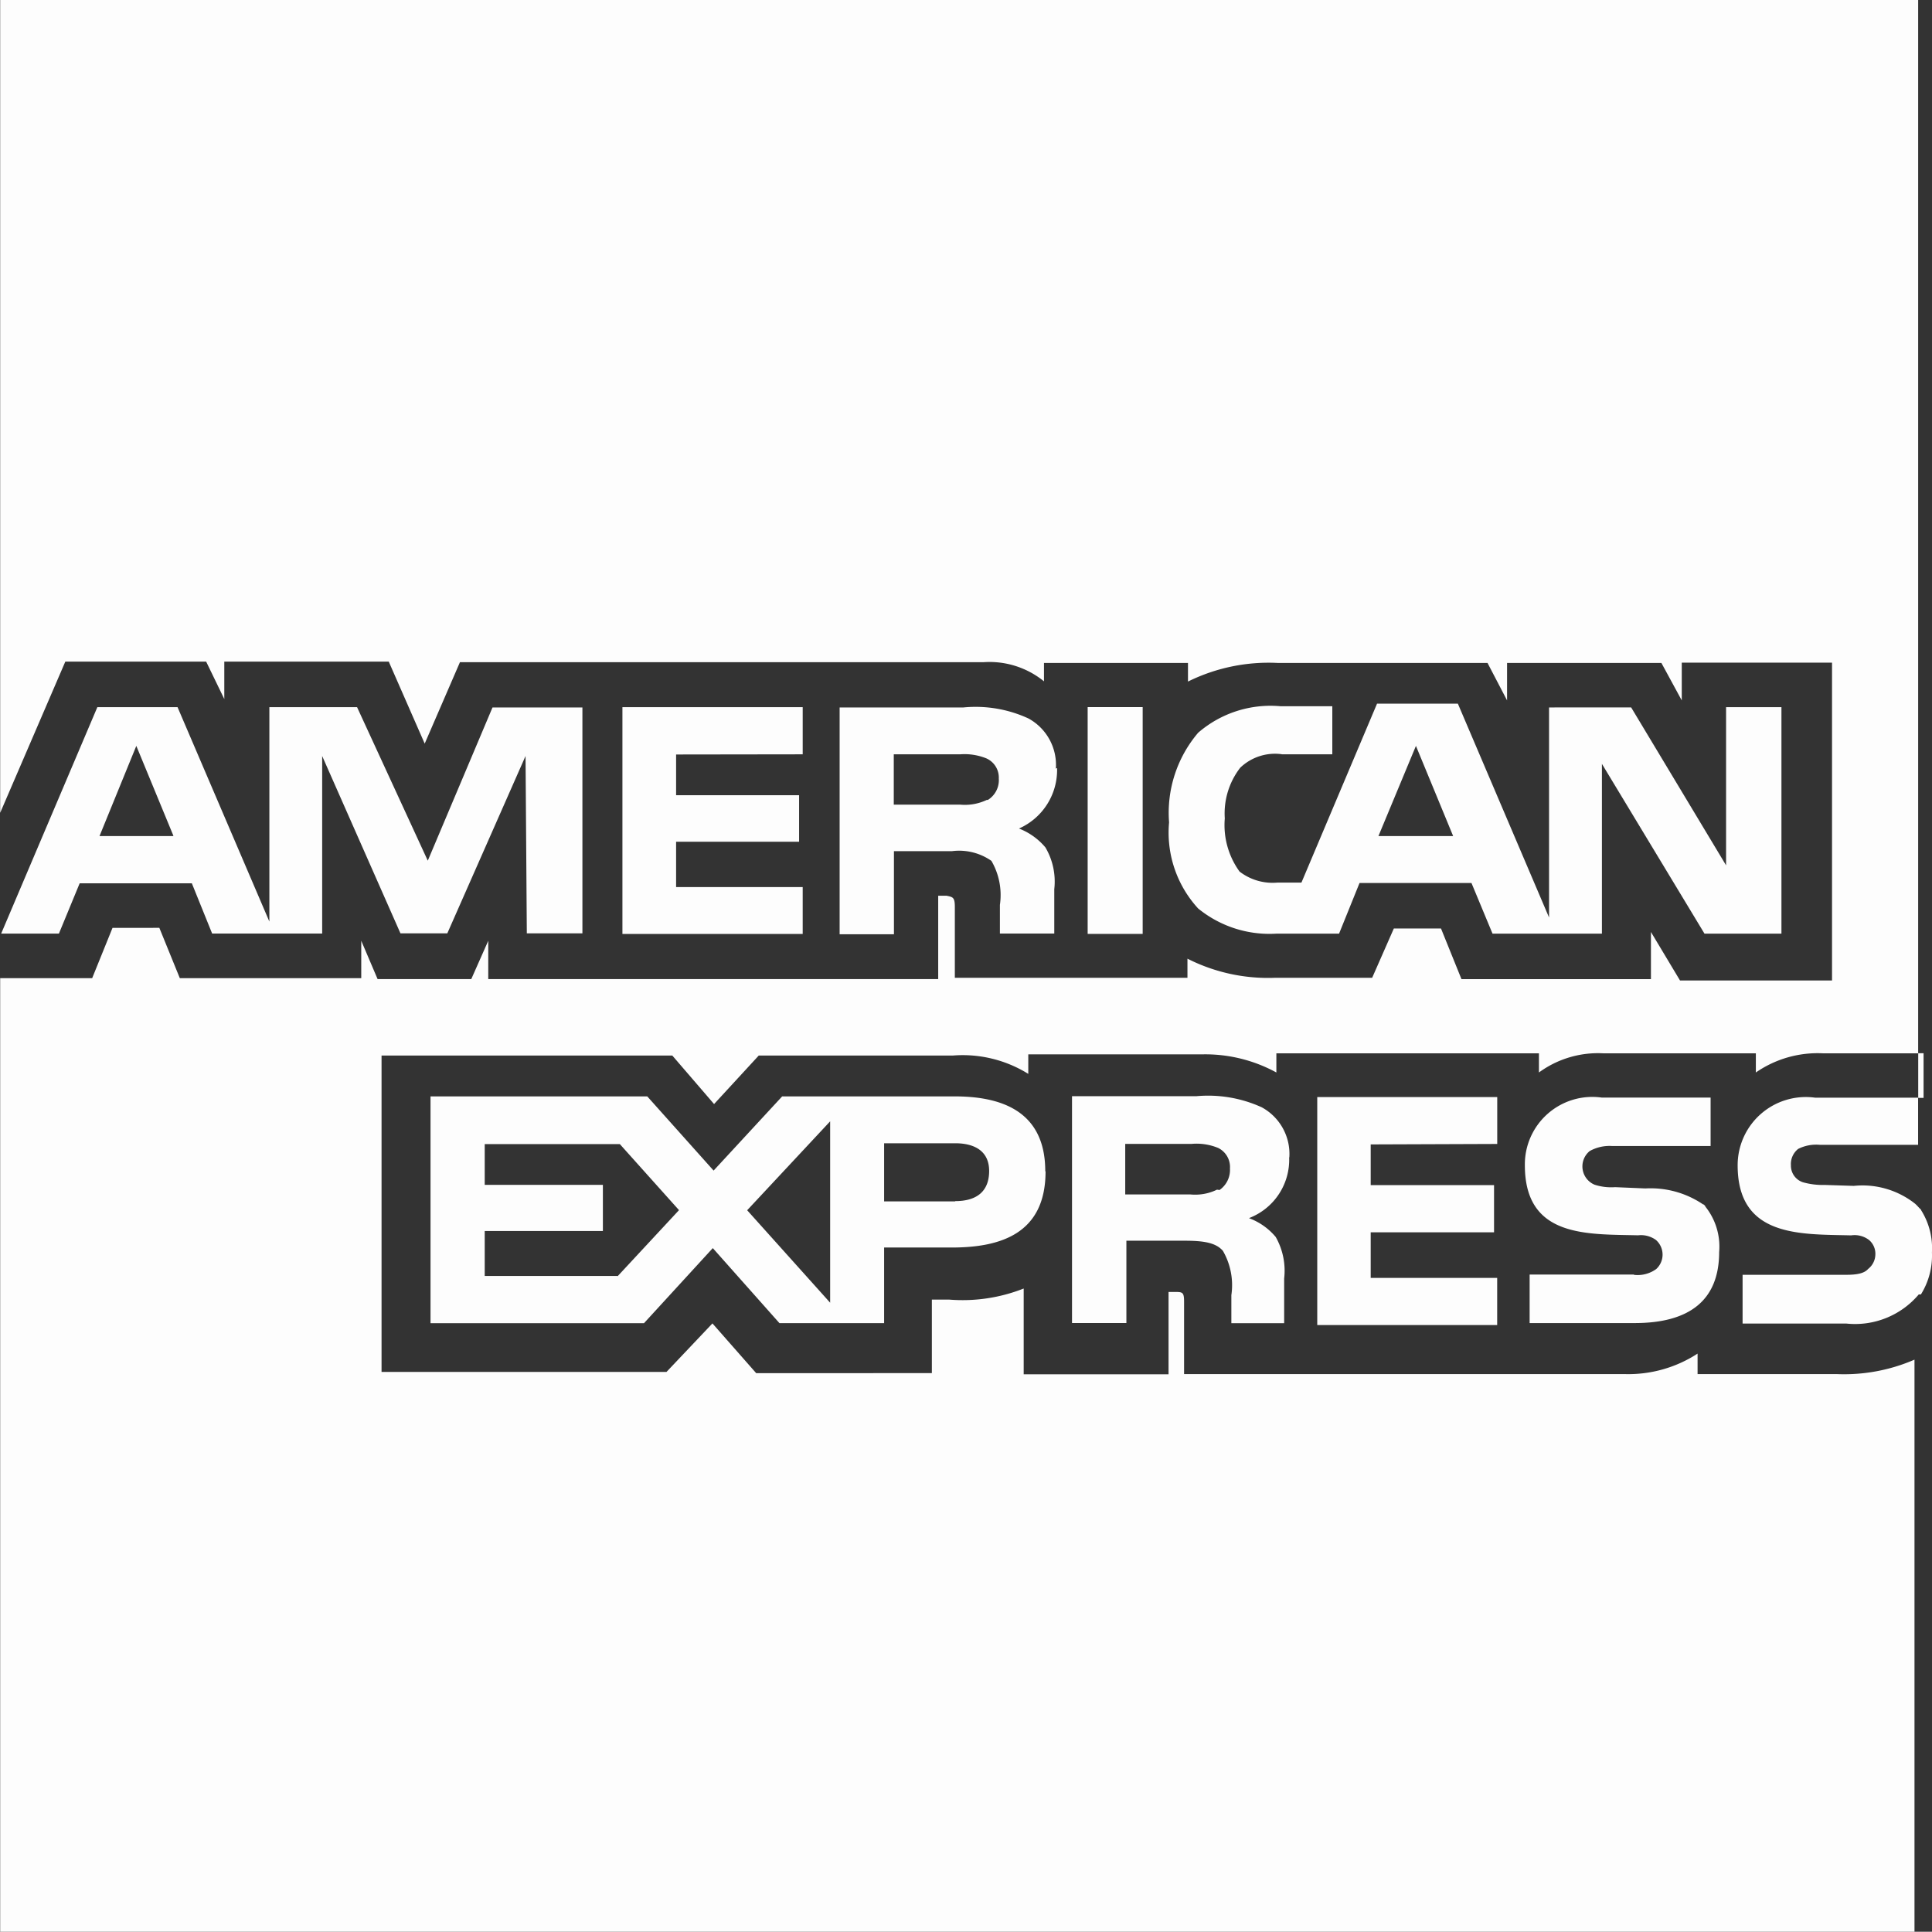 <svg xmlns="http://www.w3.org/2000/svg" width="33.222" height="33.218" viewBox="0 0 33.222 33.218">
  <rect x="0" y="0" width="33.222" height="33.218" fill="#333333" stroke="none"/>
  <path id="Icon_corebrands-american-express" data-name="Icon corebrands-american-express" d="M22.168,19.9a.912.912,0,0,0-.476-.86,2.224,2.224,0,0,0-1.125-.19H18.431v3.9h.935V21.335h1c.329,0,.536.033.659.173a1.179,1.179,0,0,1,.146.763v.482h.908v-.768a1.175,1.175,0,0,0-.145-.714,1.088,1.088,0,0,0-.46-.324l.026-.011a1.075,1.075,0,0,0,.665-1.033Zm-1.206.562-.038-.005a.856.856,0,0,1-.46.082H19.346V19.67h1.141a.971.971,0,0,1,.46.071.365.365,0,0,1,.2.352.42.42,0,0,1-.184.373Zm7.132,1.455H26.3v.834h1.806c.934,0,1.453-.385,1.453-1.222a1.1,1.1,0,0,0-.258-.806,1.607,1.607,0,0,0-1.01-.287l-.52-.022a.923.923,0,0,1-.356-.043.341.341,0,0,1-.082-.578.7.7,0,0,1,.379-.087h1.7v-.832H27.543a1.16,1.16,0,0,0-1.325,1.163c0,1.249,1.071,1.183,1.947,1.205a.438.438,0,0,1,.307.08.336.336,0,0,1,.005.5.546.546,0,0,1-.383.1ZM0,0V13.977l1.12-2.6H3.542l.312.644v-.644H6.682L7.3,12.787l.606-1.4h9a1.484,1.484,0,0,1,1.043.329V11.4h2.476v.32a3.125,3.125,0,0,1,1.546-.32h3.605l.336.644V11.4h2.654l.35.644v-.649H31.5V16.86H28.886l-.5-.834v.811H25.128l-.352-.871h-.811l-.373.848H21.916a3.062,3.062,0,0,1-1.5-.329v.329h-4V15.593c0-.167-.037-.167-.14-.19H16.13v1.433H8.393v-.659l-.292.659H6.49l-.281-.659v.643H3.089l-.352-.865H1.932l-.35.865H0v16.4H32.918v-9.84a3.042,3.042,0,0,1-1.346.248H29.188v-.352a2.183,2.183,0,0,1-1.265.352H20.358V22.383c0-.167-.028-.167-.167-.167h-.1v1.416H17.6V22.157a2.859,2.859,0,0,1-1.287.19h-.292v1.265H13l-.752-.855-.79.834h-4.9v-5.44h5l.718.834.768-.834h3.335a2.134,2.134,0,0,1,1.3.315V18.13h3.012a2.552,2.552,0,0,1,1.254.312v-.329h4.515v.329a1.719,1.719,0,0,1,1.114-.329h2.616v.329a1.868,1.868,0,0,1,1.163-.329h1.628V0ZM29.282,20.7c.005.011.005.022.011.028s.037.009.049.026l-.059-.049Zm3.7-2.589h.092v.768h-.092Zm.048,2.7v-.011c-.037-.032-.059-.063-.1-.1a1.458,1.458,0,0,0-1.055-.308l-.5-.016A1.26,1.26,0,0,1,31,20.33a.3.3,0,0,1-.207-.292.331.331,0,0,1,.125-.282.689.689,0,0,1,.373-.07H32.98v-.811H31.207a1.172,1.172,0,0,0-1.33,1.163c0,1.243,1.081,1.183,1.952,1.205a.408.408,0,0,1,.308.08.31.31,0,0,1,.108.249.322.322,0,0,1-.125.249c-.065.075-.19.1-.373.1H29.962v.838h1.78a1.433,1.433,0,0,0,1.249-.5h.037a1.262,1.262,0,0,0,.19-.724,1.223,1.223,0,0,0-.19-.731Zm-7.287-1.14v-.806H22.648v3.92h3.094v-.811H23.567v-.784h2.121v-.811H23.567v-.7ZM18.7,12.159h.946v3.9H18.7Zm-.536,1.05-.011.011a.91.91,0,0,0-.47-.865,2.165,2.165,0,0,0-1.118-.19h-2.13v3.9h.934V14.636h1a.969.969,0,0,1,.676.167,1.169,1.169,0,0,1,.146.757v.493h.935V15.29a1.155,1.155,0,0,0-.153-.719,1.126,1.126,0,0,0-.454-.324,1.1,1.1,0,0,0,.655-1.038Zm-1.183.547h-.017a.878.878,0,0,1-.46.08H15.366v-.865h1.141a1,1,0,0,1,.454.071.361.361,0,0,1,.211.346A.4.4,0,0,1,16.983,13.756Zm5.055-.785h.871v-.827h-.893A1.9,1.9,0,0,0,20.6,12.6a2.124,2.124,0,0,0-.5,1.541,1.929,1.929,0,0,0,.5,1.481,1.939,1.939,0,0,0,1.34.433h1.083l.352-.871H25.3l.362.871h1.881v-2.92l1.764,2.92H30.63V12.16h-.952v2.72l-1.632-2.715H26.634v3.612L25.066,12.1h-1.39l-1.3,3.077h-.416a.93.93,0,0,1-.648-.19,1.362,1.362,0,0,1-.254-.914,1.285,1.285,0,0,1,.265-.871.864.864,0,0,1,.714-.233Zm2.309-.145.638,1.546v.005H23.7ZM3.293,15.182l.352.871H5.537V13l1.346,3.049h.806L9.034,13l.022,3.049h.956V12.165H8.466L7.353,14.8,6.137,12.16H4.629v3.687L3.05,12.16H1.671L.017,16.054h.993l.357-.865H3.294Zm-.952-2.356.638,1.546-.005.005H1.708Zm14.068,6.027H13.447l-1.179,1.276-1.141-1.276H7.4v3.9h3.671l1.183-1.291L13.4,22.752h1.8v-1.3H16.36c.827,0,1.616-.227,1.616-1.308l-.005-.005C17.971,19.059,17.145,18.853,16.409,18.853Zm-5.791,3.088H8.332v-.773h2.032v-.794H8.332v-.7h2.324l1.017,1.135-1.06,1.141Zm3.654.46-1.427-1.59,1.427-1.529Zm2.147-1.742H15.2v-1h1.222c.335,0,.584.136.584.476s-.2.519-.584.519ZM13.8,12.971V12.16H10.7v3.9h3.1v-.806H11.623v-.78h2.115v-.8H11.623v-.7Z" transform="translate(0.003)" fill="#fdfdfd"/>
</svg>
